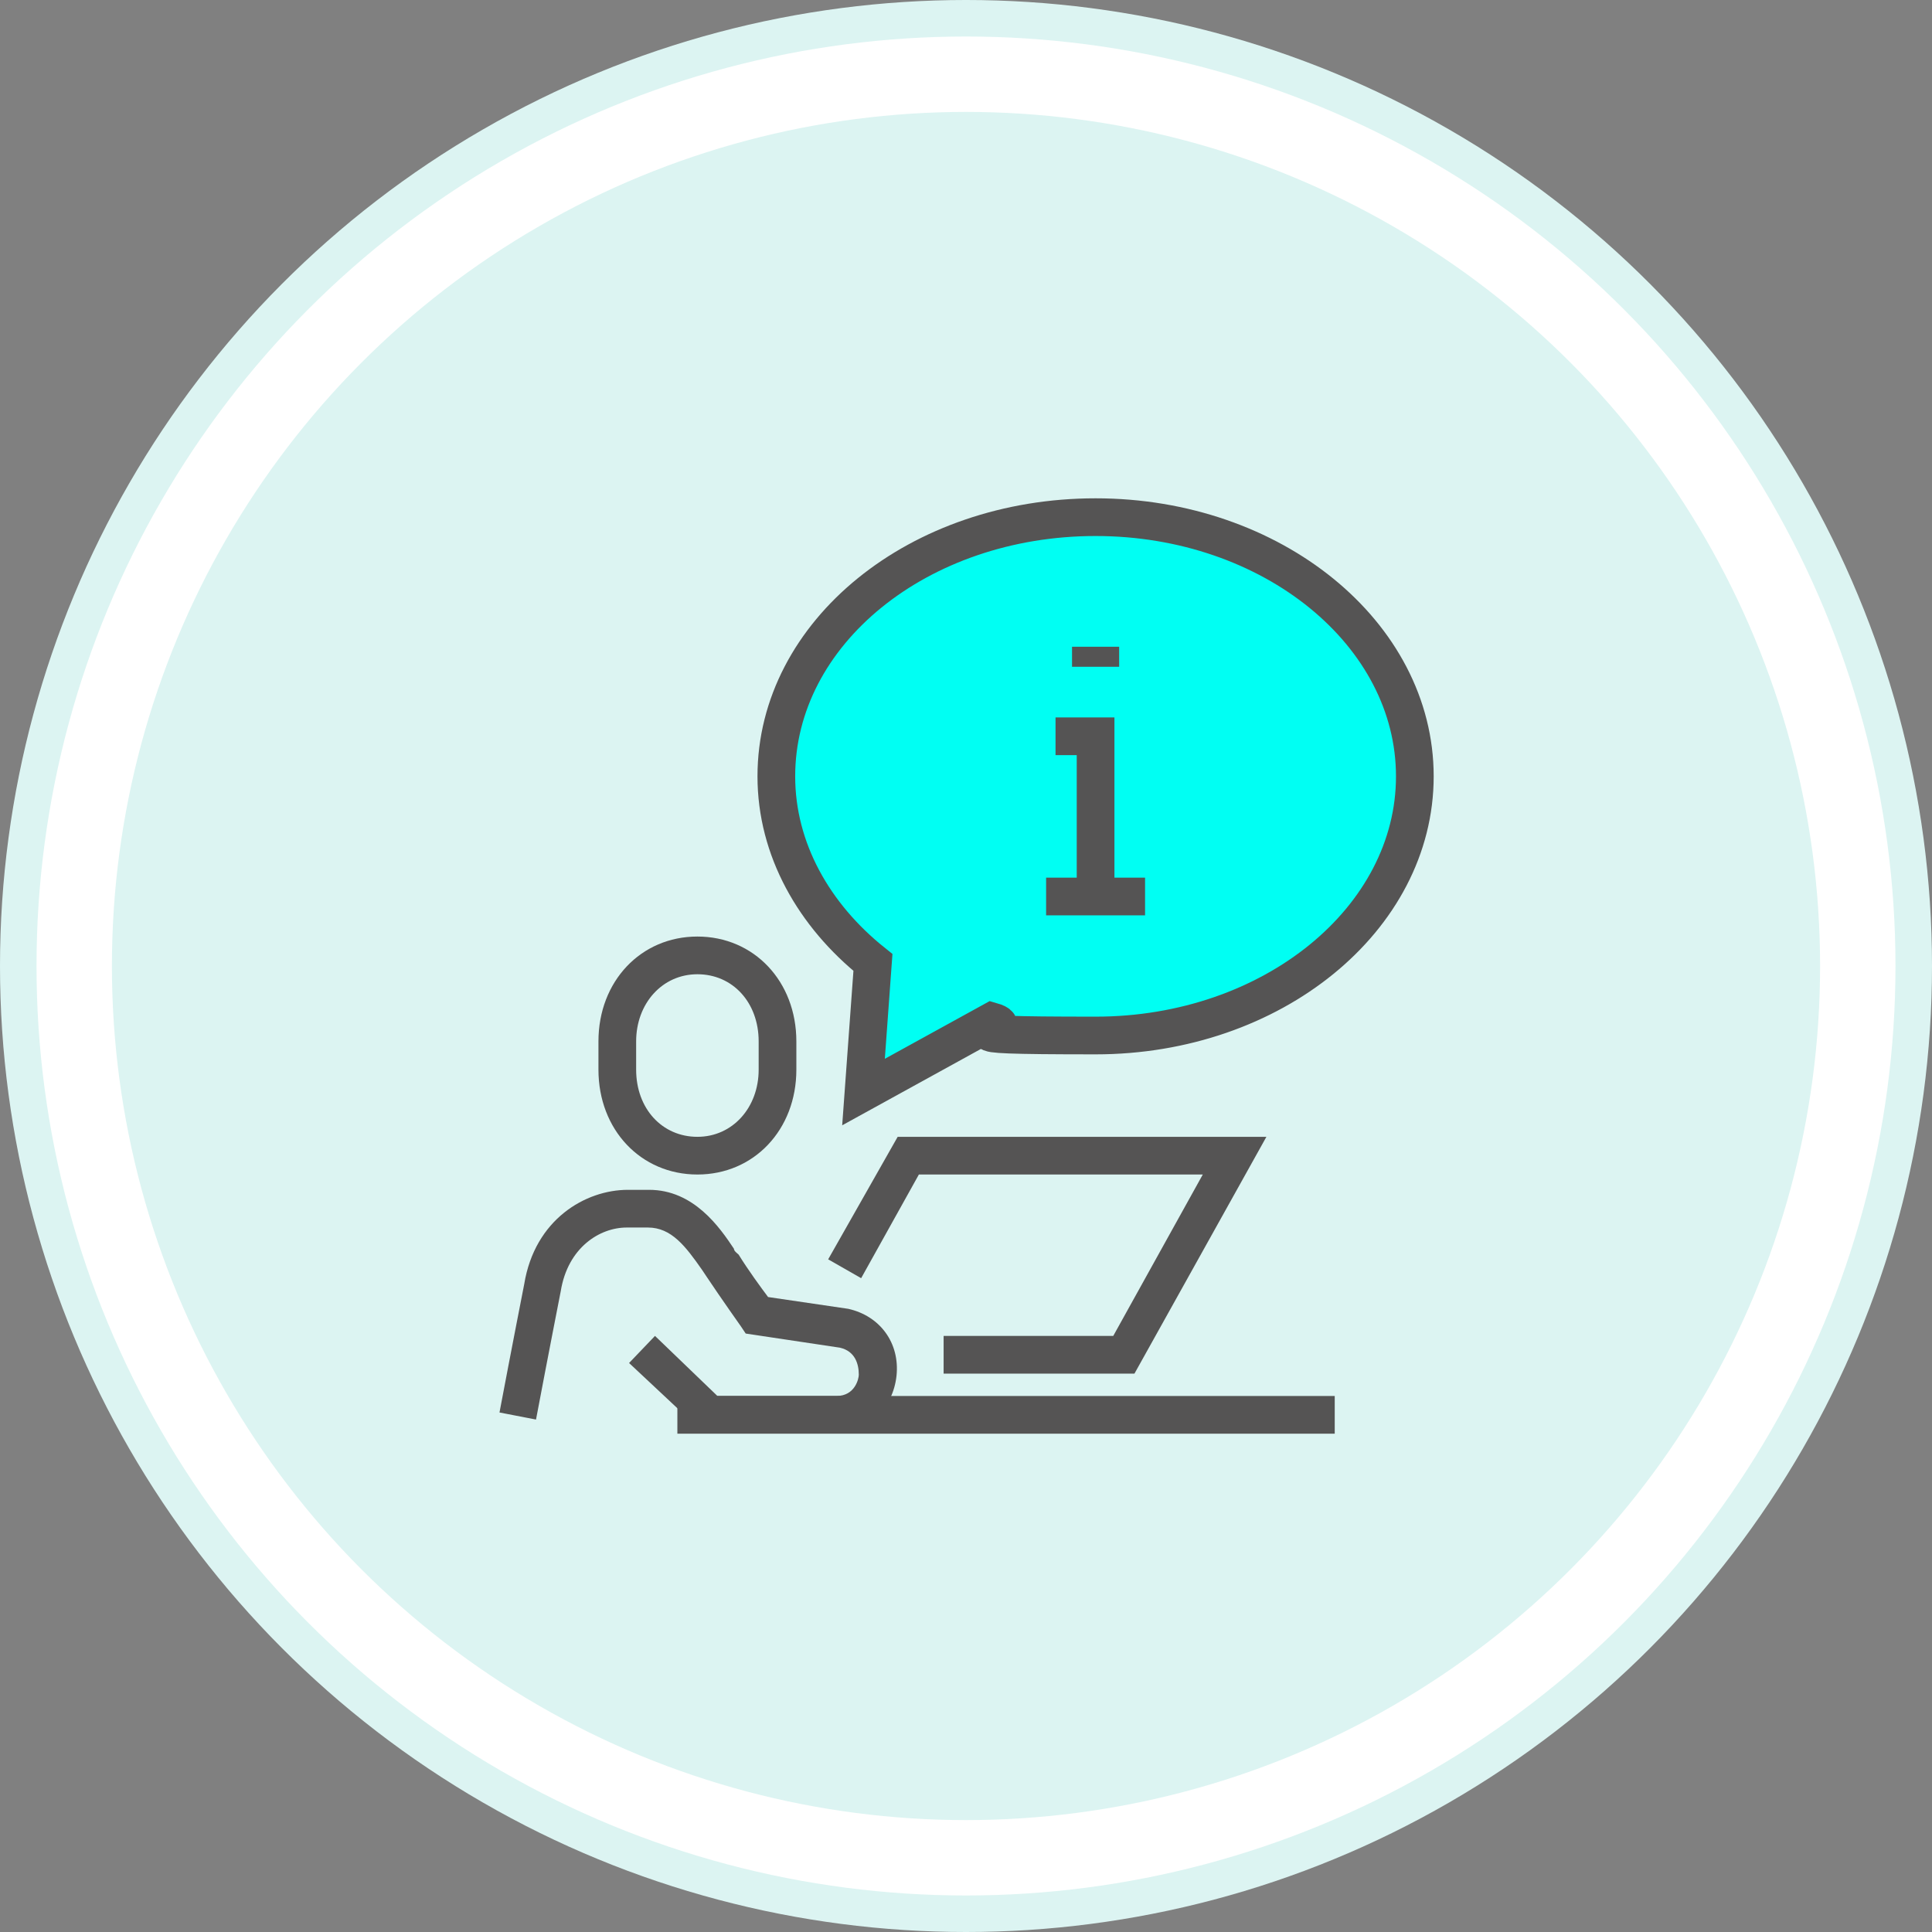 <?xml version="1.0" encoding="UTF-8"?>
<svg id="_圖層_1" data-name=" 圖層 1" xmlns="http://www.w3.org/2000/svg" version="1.1" viewBox="0 0 164 164">
  <rect x="0" y="0" width="164" height="164" fill="#808080" stroke="none"/>
  <defs>
    <style>
      .cls-1 {
        fill: #555454;
      }

      .cls-1, .cls-2, .cls-3 {
        stroke-width: 0px;
      }

      .cls-4 {
        fill: #00fff3;
        stroke: #555454;
        stroke-miterlimit: 10;
        stroke-width: 3.2px;
      }

      .cls-2 {
        fill: #dcf4f2;
      }

      .cls-3 {
        fill: #fff;
      }
    </style>
  </defs>
  <g id="_圖層_2" data-name=" 圖層 2">
    <g>
      <circle class="cls-2" cx="82" cy="82" r="82"/>
      <circle class="cls-3" cx="82" cy="82" r="78.9"/>
      <circle class="cls-3" cx="82" cy="82" r="72.5"/>
      <circle class="cls-2" cx="82" cy="82" r="72.5"/>
    </g>
  </g>
  <g id="_圖層_4" data-name=" 圖層 4">
    <g>
      <path class="cls-1" d="M59.2,99.7c-4.8,0-8.4-3.8-8.4-8.9v-2.4c0-5.1,3.6-8.9,8.4-8.9s8.4,3.8,8.4,8.9v2.4c0,5.1-3.6,8.9-8.4,8.9ZM59.2,82.7c-3,0-5.2,2.5-5.2,5.7v2.4c0,3.3,2.2,5.7,5.2,5.7s5.2-2.5,5.2-5.7v-2.4c0-3.3-2.2-5.7-5.2-5.7Z"/>
      <path class="cls-1" d="M60.3,121.6h-.6l-6.3-5.9,2.2-2.3,5.3,5.1h10.1c1.6,0,1.9-1.5,1.9-1.8,0-.9-.3-2-1.6-2.3l-8-1.2-.4-.6s-1.7-2.4-2.9-4.2c0,0-.2-.3-.4-.6-1.4-2-2.6-3.6-4.6-3.6h-1.8c-2.3,0-5,1.7-5.6,5.4,0,0-1.1,5.6-2.1,10.9l-3.1-.6c1-5.3,2.1-10.9,2.1-10.9.9-5.5,5.2-8,8.8-8h1.8c3.8,0,6,3.2,7.2,5,0,.2.3.4.4.5.8,1.3,1.9,2.8,2.5,3.6l6.8,1c2.7.6,4.4,2.9,4.1,5.7-.3,2.7-2.3,4.7-5,4.7h-10.8Z"/>
      <rect class="cls-1" x="57.5" y="118.5" width="55.8" height="3.2"/>
      <polygon class="cls-1" points="96.3 116.6 80.1 116.6 80.1 113.4 94.5 113.4 102.1 99.7 78 99.7 73.1 108.5 70.3 106.9 76.2 96.5 107.5 96.5 96.3 116.6"/>
      <path class="cls-4" d="M65.9,65.9c0-12.2,12.1-22,27.1-22s27.1,9.9,27.1,22-12.1,22-27.1,22-6-.4-8.8-1.2l-10.9,6,.8-11c-5-4-8.2-9.6-8.2-15.8Z"/>
      <rect class="cls-1" x="88.8" y="74.5" width="8.4" height="3.2"/>
      <polygon class="cls-1" points="94.6 76.1 91.4 76.1 91.4 64.1 89.6 64.1 89.6 60.9 94.6 60.9 94.6 76.1"/>
      <rect class="cls-1" x="91" y="54.9" width="4" height="1.7"/>
    </g>
  </g>
</svg>